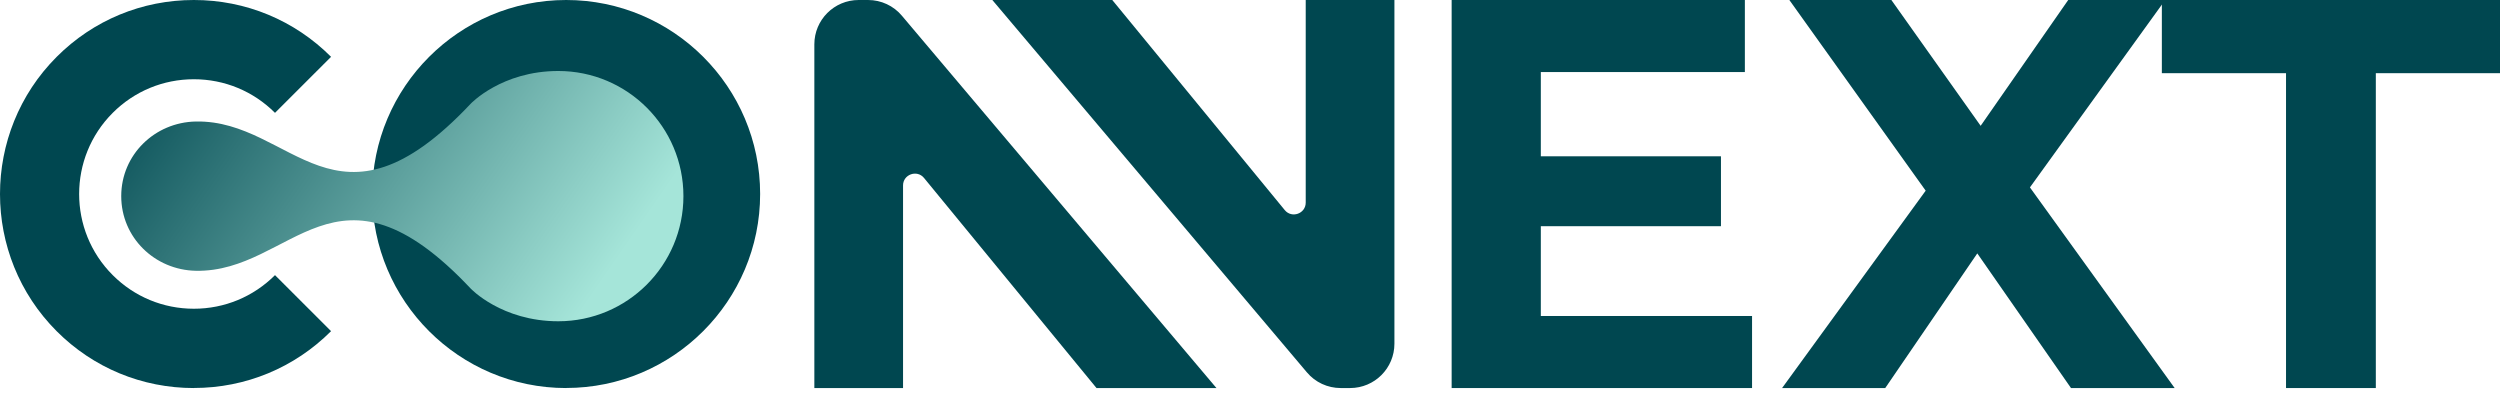 <?xml version="1.0" encoding="utf-8"?>
<svg xmlns="http://www.w3.org/2000/svg" fill="none" height="100%" overflow="visible" preserveAspectRatio="none" style="display: block;" viewBox="0 0 73 12" width="100%">
<g id="Group 1139">
<path d="M16.532 11.331C13.409 11.331 10.868 8.79 10.868 5.667C10.868 2.544 13.407 0 16.532 0C19.657 0 22.196 2.541 22.196 5.664C22.196 8.787 19.655 11.329 16.532 11.329V11.331ZM16.532 2.314C14.684 2.314 13.182 3.818 13.182 5.664C13.182 7.51 14.686 9.015 16.532 9.015C18.378 9.015 19.883 7.51 19.883 5.664C19.883 3.818 18.378 2.314 16.532 2.314Z" fill="#004750" id="Vector"/>
<path d="M51.16 9.227V11.331H42.388V0H50.95V2.104H44.992V4.564H50.252V6.605H44.992V9.227H51.16Z" fill="#004750" id="Vector_2"/>
<path d="M60.473 11.331L57.737 7.399L55.049 11.331H52.037L56.23 5.568L52.249 0H55.228L57.835 3.674L60.392 0H63.224L59.274 5.472L63.5 11.331H60.473Z" fill="#004750" id="Vector_3"/>
<path d="M66.752 2.137H63.126V0H73V2.137H69.374V11.331H66.752V2.137Z" fill="#004750" id="Vector_4"/>
<path d="M13.746 3.027C9.803 7.219 8.544 3.495 5.72 3.548C4.516 3.57 3.54 4.521 3.54 5.727C3.54 6.934 4.516 7.884 5.72 7.907C8.544 7.96 9.803 4.235 13.746 8.428C13.746 8.428 14.646 9.381 16.302 9.381C18.32 9.381 19.956 7.745 19.956 5.727C19.956 3.709 18.32 2.073 16.302 2.073C14.646 2.073 13.746 3.027 13.746 3.027Z" fill="url(#paint0_linear_0_124)" id="Vector_5"/>
<path d="M23.779 11.331V1.295C23.779 0.579 24.358 0 25.074 0H25.347C25.729 0 26.091 0.167 26.336 0.46L35.52 11.331H32.018L26.981 5.196C26.776 4.946 26.369 5.093 26.369 5.414V11.331H23.779Z" fill="#004750" id="Vector_6"/>
<path d="M40.717 0V10.036C40.717 10.752 40.138 11.331 39.422 11.331H39.149C38.767 11.331 38.405 11.164 38.16 10.871L28.976 0H32.478L37.515 6.135C37.72 6.385 38.127 6.238 38.127 5.917V0H40.717Z" fill="#004750" id="Vector_7"/>
<path d="M5.661 11.331C4.149 11.331 2.725 10.742 1.656 9.672C-0.552 7.462 -0.552 3.869 1.656 1.659C2.725 0.589 4.149 0 5.661 0C7.173 0 8.597 0.589 9.667 1.659L8.03 3.295C7.398 2.663 6.556 2.314 5.661 2.314C4.766 2.314 3.924 2.663 3.292 3.295C1.984 4.602 1.984 6.729 3.292 8.034C3.924 8.666 4.766 9.015 5.661 9.015C6.556 9.015 7.398 8.666 8.03 8.034L9.667 9.67C8.597 10.739 7.173 11.329 5.661 11.329V11.331Z" fill="#004750" id="Vector_8"/>
</g>
<defs>
<linearGradient gradientUnits="userSpaceOnUse" id="paint0_linear_0_124" x1="4.364" x2="17.046" y1="0.222" y2="9.002">
<stop stop-color="#004750"/>
<stop offset="1" stop-color="#A5E5D9"/>
</linearGradient>
</defs>
</svg>